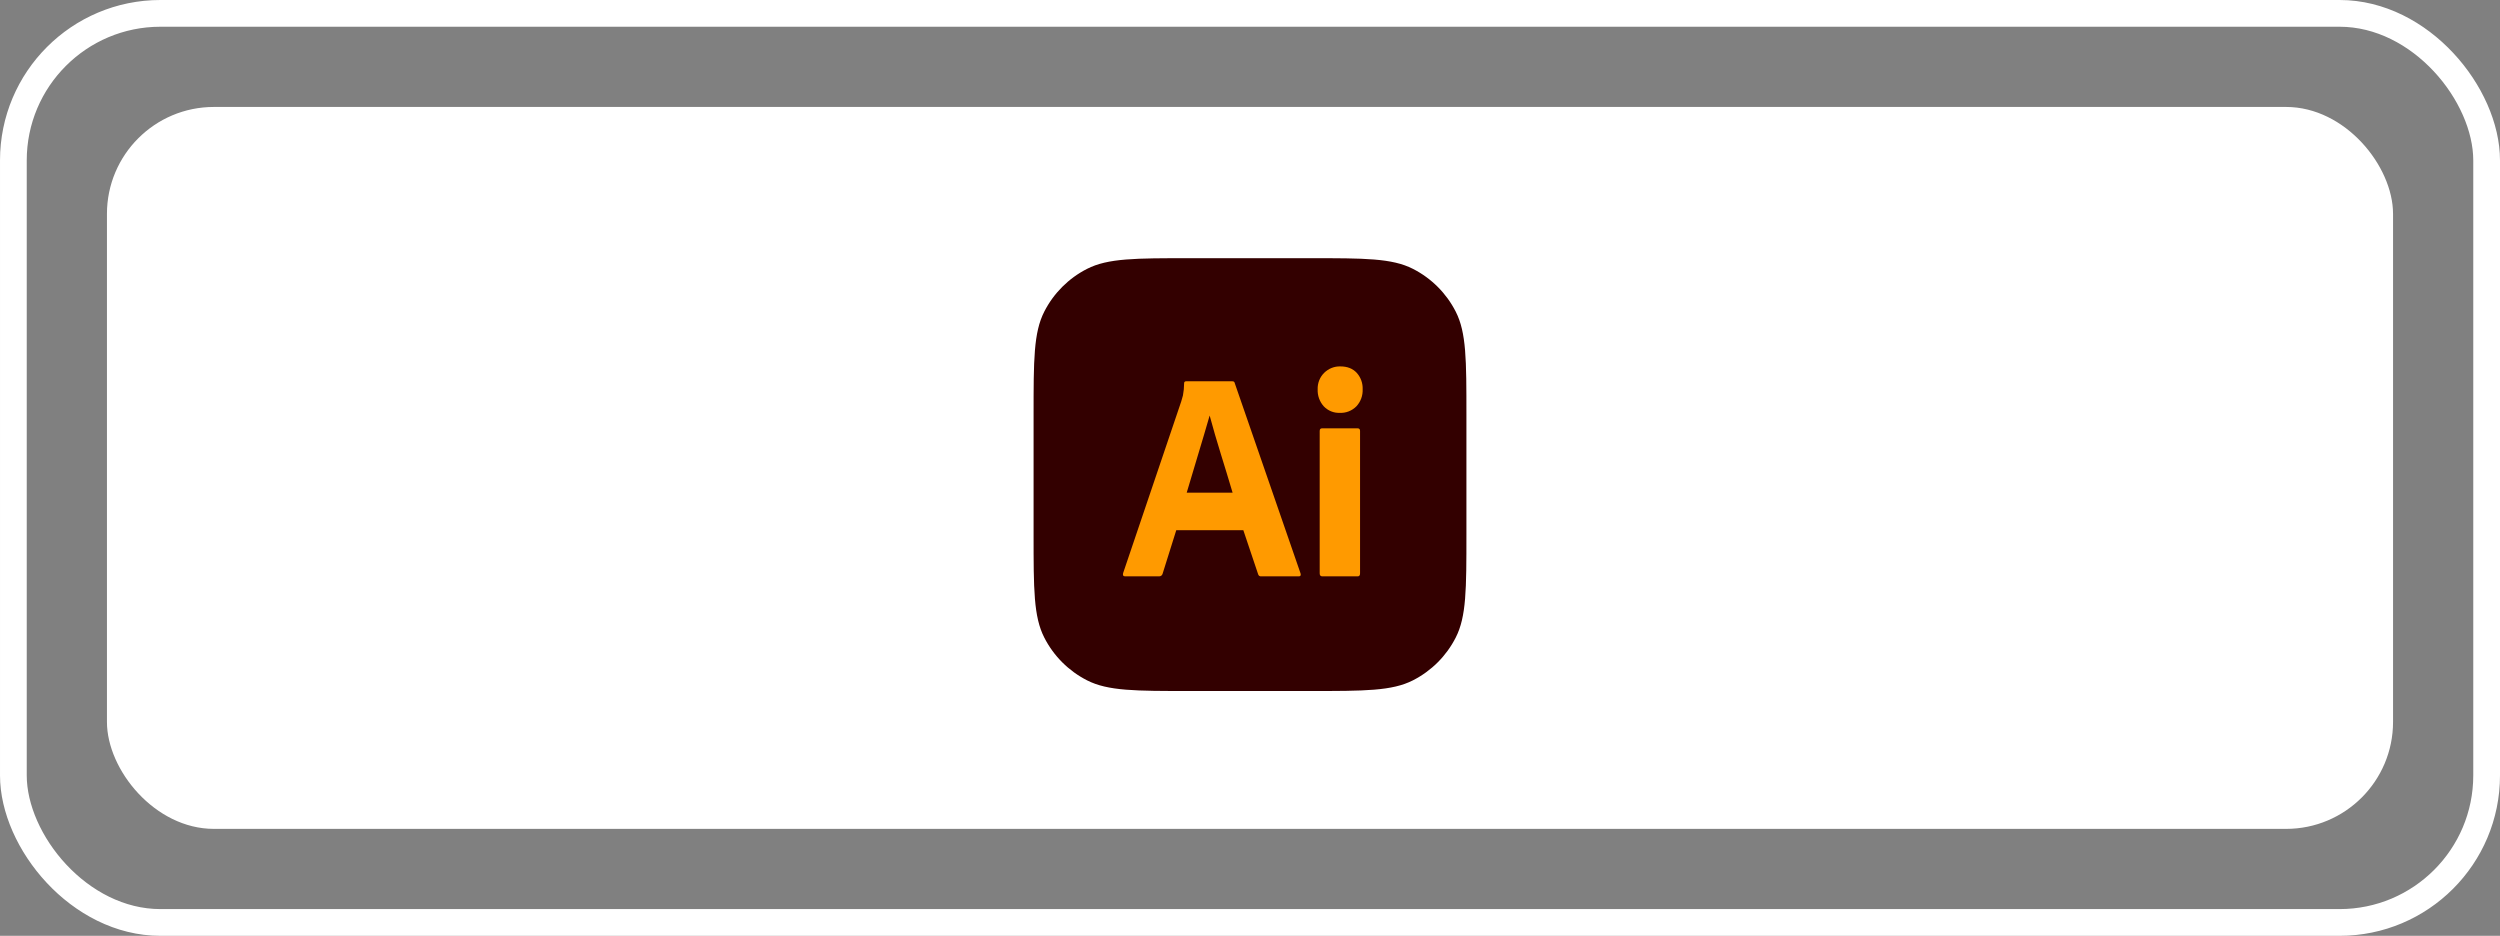<svg width="187" height="70" viewBox="0 0 187 70" fill="none" xmlns="http://www.w3.org/2000/svg">
<rect x="0" y="0" width="187" height="70" fill="#808080" stroke="none"/>
<rect x="1" y="1" width="185" height="68" rx="11" stroke="white" stroke-width="2"/>
<rect x="8" y="8" width="171" height="54" rx="8" fill="white"/>
<path d="M77.312 31.029C77.312 26.928 77.312 24.877 78.111 23.311C78.813 21.933 79.933 20.813 81.311 20.111C82.877 19.312 84.928 19.312 89.029 19.312H97.971C102.072 19.312 104.123 19.312 105.689 20.111C107.067 20.813 108.187 21.933 108.889 23.311C109.688 24.877 109.688 26.928 109.688 31.029V39.971C109.688 44.072 109.688 46.123 108.889 47.689C108.187 49.067 107.067 50.187 105.689 50.889C104.123 51.688 102.072 51.688 97.971 51.688H89.029C84.928 51.688 82.877 51.688 81.311 50.889C79.933 50.187 78.813 49.067 78.111 47.689C77.312 46.123 77.312 44.072 77.312 39.971V31.029Z" fill="#330000"/>
<path d="M93.001 39.658H87.985L86.964 42.91C86.936 43.031 86.824 43.117 86.703 43.111H84.162C84.017 43.111 83.967 43.029 84.01 42.866L88.354 30.035C88.397 29.902 88.441 29.75 88.484 29.579C88.541 29.281 88.57 28.979 88.571 28.677C88.559 28.587 88.637 28.508 88.723 28.521H92.176C92.278 28.521 92.335 28.558 92.35 28.632L97.28 42.888C97.323 43.037 97.28 43.111 97.15 43.111H94.326C94.227 43.122 94.133 43.054 94.109 42.955L93.001 39.658ZM88.766 36.852H92.198C91.634 34.925 90.998 33.024 90.482 31.082C89.926 33.027 89.319 34.964 88.766 36.852Z" fill="#FF9A00"/>
<path d="M100.212 30.882C99.99 30.891 99.769 30.852 99.563 30.767C99.358 30.683 99.171 30.555 99.017 30.392C98.863 30.221 98.744 30.021 98.665 29.803C98.587 29.586 98.552 29.354 98.561 29.122C98.553 28.892 98.593 28.663 98.677 28.45C98.761 28.237 98.888 28.045 99.05 27.886C99.21 27.728 99.399 27.605 99.606 27.523C99.812 27.44 100.033 27.401 100.255 27.407C100.776 27.407 101.185 27.567 101.482 27.886C101.632 28.052 101.748 28.246 101.825 28.458C101.901 28.671 101.936 28.896 101.927 29.122C101.936 29.355 101.9 29.587 101.82 29.805C101.739 30.023 101.617 30.223 101.46 30.392C101.297 30.557 101.101 30.686 100.886 30.771C100.671 30.855 100.442 30.893 100.212 30.882ZM98.713 42.888V32.24C98.713 32.107 98.771 32.04 98.887 32.04H101.558C101.674 32.04 101.732 32.107 101.732 32.24V42.888C101.732 43.037 101.674 43.111 101.558 43.111H98.909C98.778 43.111 98.713 43.037 98.713 42.888Z" fill="#FF9A00"/>
</svg>

